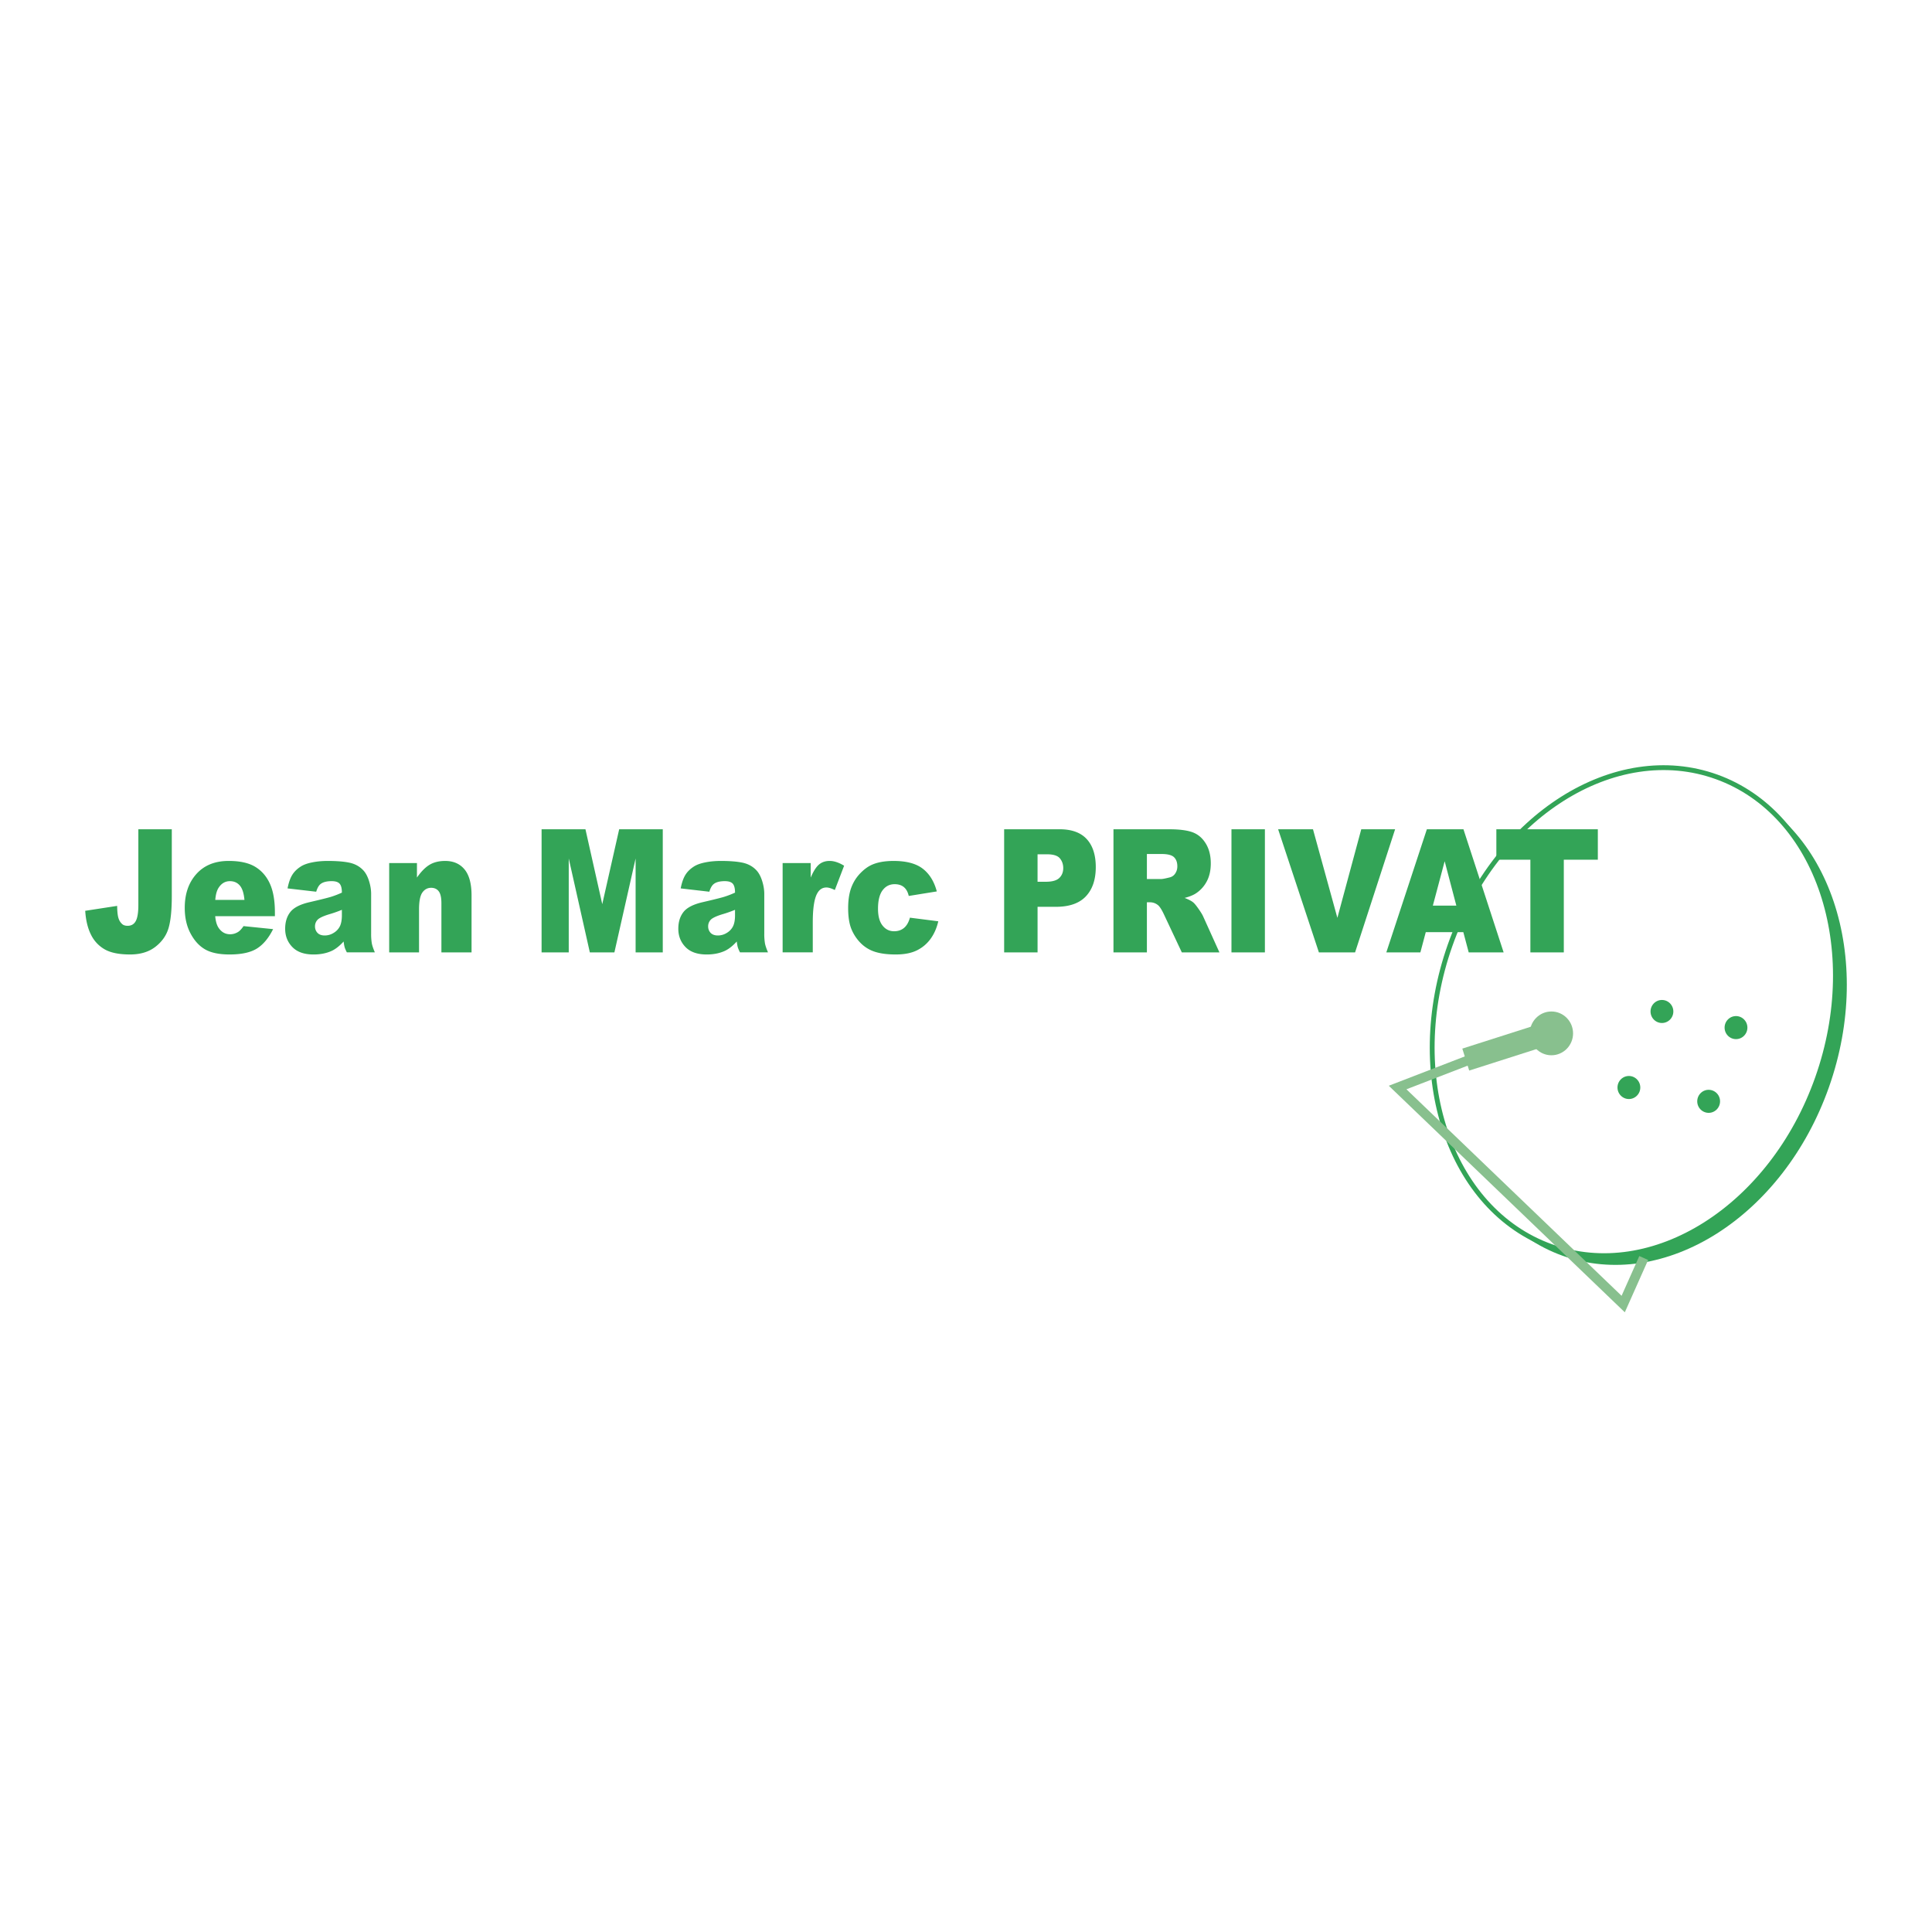 <svg xmlns="http://www.w3.org/2000/svg" width="2500" height="2500" viewBox="0 0 192.756 192.756"><path fill-rule="evenodd" clip-rule="evenodd" fill="#fff" d="M0 0h192.756v192.756H0V0z"/><path d="M182.475 108.465c-4.564 12.936-16.473 20.463-26.6 16.812-10.125-3.652-14.631-17.102-10.066-30.038 4.564-12.935 16.473-20.461 26.6-16.809 10.124 3.653 14.632 17.1 10.066 30.035z" fill-rule="evenodd" clip-rule="evenodd" fill="#33a457"/><path d="M181.338 107.545c-4.564 12.938-16.473 20.463-26.6 16.812-10.125-3.652-14.631-17.102-10.066-30.037 4.564-12.935 16.475-20.461 26.6-16.809s14.632 17.1 10.066 30.034z" fill-rule="evenodd" clip-rule="evenodd" fill="#fff" stroke="#33a457" stroke-width=".482" stroke-miterlimit="2.613"/><path fill="none" stroke="#88c08e" stroke-width=".964" stroke-miterlimit="2.613" d="M163.994 125.51l-2.047 4.595-22.506-21.603 12.504-4.828"/><path fill-rule="evenodd" clip-rule="evenodd" fill="#88c08e" d="M155.037 104.109l-8.455 2.702-.686-2.192 8.456-2.701.685 2.191z"/><path d="M156.945 103.1c0 1.205-.967 2.184-2.16 2.184-1.191 0-2.158-.979-2.158-2.184s.967-2.184 2.158-2.184c1.194 0 2.16.979 2.16 2.184z" fill-rule="evenodd" clip-rule="evenodd" fill="#88c08e"/><path d="M166.949 100.916c0 .635-.51 1.148-1.137 1.148s-1.137-.514-1.137-1.148.51-1.148 1.137-1.148 1.137.513 1.137 1.148zM174.338 102.525c0 .635-.51 1.148-1.137 1.148s-1.137-.514-1.137-1.148.51-1.15 1.137-1.15 1.137.516 1.137 1.15zM163.652 108.502c0 .633-.51 1.148-1.137 1.148s-1.137-.516-1.137-1.148c0-.637.51-1.15 1.137-1.15s1.137.513 1.137 1.15zM171.609 109.881c0 .633-.508 1.148-1.137 1.148a1.144 1.144 0 0 1-1.137-1.148c0-.635.51-1.15 1.137-1.15a1.142 1.142 0 0 1 1.137 1.15zM13.805 82.734h3.335v6.674c0 1.402-.109 2.468-.327 3.199-.218.731-.655 1.351-1.312 1.859-.656.508-1.498.762-2.523.762-1.082 0-1.919-.167-2.515-.501a3.388 3.388 0 0 1-1.382-1.468c-.325-.644-.518-1.44-.579-2.388l3.187-.491c.005.538.046.937.123 1.197.076.261.208.471.394.632.125.105.303.158.532.158.366 0 .635-.158.807-.473.172-.315.259-.847.259-1.595v-7.565h.001zM21.478 89.78c.044-.537.155-.941.336-1.213.284-.436.658-.653 1.123-.653.41 0 .739.144.988.433.249.289.403.767.463 1.434h-2.91v-.001zm5.948 1.239c0-1.176-.168-2.13-.504-2.864-.336-.733-.826-1.293-1.47-1.68-.644-.386-1.522-.58-2.634-.58-1.366 0-2.438.432-3.217 1.295s-1.169 1.993-1.169 3.388c0 .982.194 1.835.582 2.561.388.726.875 1.255 1.464 1.589.588.333 1.396.5 2.424.5 1.182 0 2.089-.196 2.721-.587.632-.392 1.174-1.04 1.625-1.942l-2.949-.301c-.185.269-.356.456-.513.562a1.5 1.5 0 0 1-.824.252c-.457 0-.826-.193-1.108-.58-.207-.269-.334-.678-.383-1.227h5.956v-.386h-.001zM34.109 91.324c0 .429-.06.778-.178 1.046a1.586 1.586 0 0 1-.608.683 1.67 1.67 0 0 1-.926.279c-.314 0-.554-.086-.72-.258a.92.92 0 0 1-.248-.665.93.93 0 0 1 .248-.636c.166-.181.548-.365 1.149-.551.447-.129.874-.279 1.283-.449v.551zm-2.101-3.143c.241-.178.602-.268 1.084-.268.377 0 .641.085.792.254s.226.466.226.89a9.087 9.087 0 0 1-1.049.408c-.331.104-1.055.285-2.172.543-.931.213-1.569.539-1.917.977-.347.438-.521.997-.521 1.676 0 .725.239 1.333.719 1.827.479.494 1.185.741 2.115.741.693 0 1.305-.124 1.833-.37.385-.186.774-.494 1.165-.926.033.256.066.444.1.563.033.12.107.294.223.522H37.4c-.16-.37-.262-.673-.306-.912a5.716 5.716 0 0 1-.066-.987V89.18c0-.42-.074-.861-.223-1.323s-.349-.819-.603-1.071c-.358-.364-.808-.604-1.35-.718s-1.259-.172-2.15-.172c-.556 0-1.072.047-1.548.143-.477.095-.853.229-1.127.402-.38.24-.67.524-.871.851-.202.327-.357.775-.467 1.344l2.859.331c.115-.385.268-.647.46-.786zM38.827 86.106h2.772v1.448c.414-.594.833-1.02 1.258-1.275.425-.255.944-.383 1.557-.383.822 0 1.467.282 1.933.845.466.562.7 1.432.7 2.608v5.67h-3.008v-4.906c0-.56-.089-.957-.268-1.189-.178-.232-.43-.348-.753-.348-.363 0-.656.157-.878.47-.222.314-.333.877-.333 1.689v4.284h-2.978v-8.913h-.002zM54.034 82.734h4.376l1.678 7.474 1.688-7.474h4.349v12.285h-2.71V85.65l-2.116 9.369h-2.451l-2.104-9.369v9.369h-2.71V82.734zM73.334 91.324c0 .429-.06.778-.178 1.046a1.58 1.58 0 0 1-.608.683 1.673 1.673 0 0 1-.927.279c-.314 0-.554-.086-.72-.258a.92.92 0 0 1-.248-.665.93.93 0 0 1 .248-.636c.166-.181.549-.365 1.15-.551a11.93 11.93 0 0 0 1.282-.449v.551h.001zm-2.101-3.143c.24-.178.602-.268 1.083-.268.377 0 .641.085.792.254.15.169.226.466.226.89a9.087 9.087 0 0 1-1.049.408c-.33.104-1.055.285-2.172.543-.93.213-1.569.539-1.917.977-.347.438-.52.997-.52 1.676 0 .725.239 1.333.718 1.827s1.185.741 2.115.741c.693 0 1.305-.124 1.833-.37.385-.186.774-.494 1.165-.926.033.256.066.444.1.563s.107.294.223.522h2.795c-.16-.37-.263-.673-.307-.912a5.716 5.716 0 0 1-.066-.987V89.18c0-.42-.074-.861-.223-1.323-.149-.462-.35-.819-.603-1.071-.358-.364-.809-.604-1.351-.718s-1.259-.172-2.15-.172c-.556 0-1.072.047-1.548.143-.477.095-.852.229-1.127.402-.38.24-.67.524-.871.851-.201.327-.357.775-.466 1.344l2.859.331c.115-.385.269-.647.461-.786zM78.082 86.106h2.801v1.453c.27-.633.547-1.069.832-1.307.284-.238.638-.357 1.063-.357.436 0 .916.16 1.44.478l-.927 2.424c-.347-.168-.626-.252-.835-.252-.387 0-.687.185-.901.555-.309.521-.464 1.496-.464 2.925v2.993h-3.008v-8.912h-.001zM90.783 91.556l2.83.361c-.155.674-.412 1.259-.77 1.752s-.813.876-1.365 1.15c-.552.272-1.255.409-2.109.409-.828 0-1.516-.088-2.064-.264a3.493 3.493 0 0 1-1.419-.857 4.282 4.282 0 0 1-.931-1.39c-.223-.532-.335-1.237-.335-2.117 0-.918.138-1.683.414-2.293.199-.448.472-.85.82-1.205.348-.356.704-.62 1.069-.794.58-.274 1.325-.412 2.236-.412 1.27 0 2.238.258 2.907.775.668.517 1.134 1.272 1.399 2.266l-2.799.452c-.088-.389-.25-.681-.481-.878-.232-.197-.542-.296-.928-.296-.498 0-.898.203-1.202.609-.304.407-.456 1.021-.456 1.844 0 .734.15 1.291.451 1.672.3.381.686.571 1.155.571.392 0 .721-.111.989-.333.264-.221.462-.562.589-1.022zM103.518 85.233h.949c.625 0 1.051.134 1.275.402s.338.595.338.98c0 .396-.131.723-.391.977-.262.254-.711.381-1.348.381h-.824v-2.74h.001zm-3.334 9.786h3.334v-4.546h1.828c1.34 0 2.34-.35 2.996-1.049.656-.699.984-1.669.984-2.912 0-1.208-.301-2.141-.902-2.795-.6-.654-1.504-.982-2.711-.982h-5.529v12.284zM114.426 85.203h1.461c.607 0 1.023.106 1.244.319s.332.518.332.914c0 .269-.07.506-.211.713a.885.885 0 0 1-.535.385c-.438.112-.734.168-.889.168h-1.402v-2.499zm0 9.816v-4.998h.297c.305 0 .574.096.812.286.176.146.377.462.604.949l1.771 3.763h3.752l-1.613-3.567c-.076-.179-.232-.434-.463-.765-.232-.331-.408-.547-.529-.647-.182-.151-.471-.303-.867-.454.498-.128.889-.29 1.172-.485a3.22 3.22 0 0 0 1.055-1.2c.256-.494.383-1.081.383-1.761 0-.78-.168-1.443-.502-1.986-.334-.544-.771-.916-1.314-1.117-.541-.201-1.326-.301-2.354-.301h-5.539V95.02h3.335v-.001zM122.863 82.734h3.336v12.285h-3.336V82.734zM127.518 82.734h3.478l2.434 8.84 2.384-8.84h3.377l-3.994 12.285h-3.611l-4.068-12.285zM142.957 90.352l1.178-4.426 1.164 4.426h-2.342zm3.576 4.667h3.484l-4.008-12.284h-3.65l-4.045 12.284h3.398l.537-2.017h3.748l.536 2.017zM149.291 82.734h10.125v3.041h-3.395v9.244h-3.335v-9.244h-3.395v-3.041z" fill-rule="evenodd" clip-rule="evenodd" fill="#33a457"/></svg>